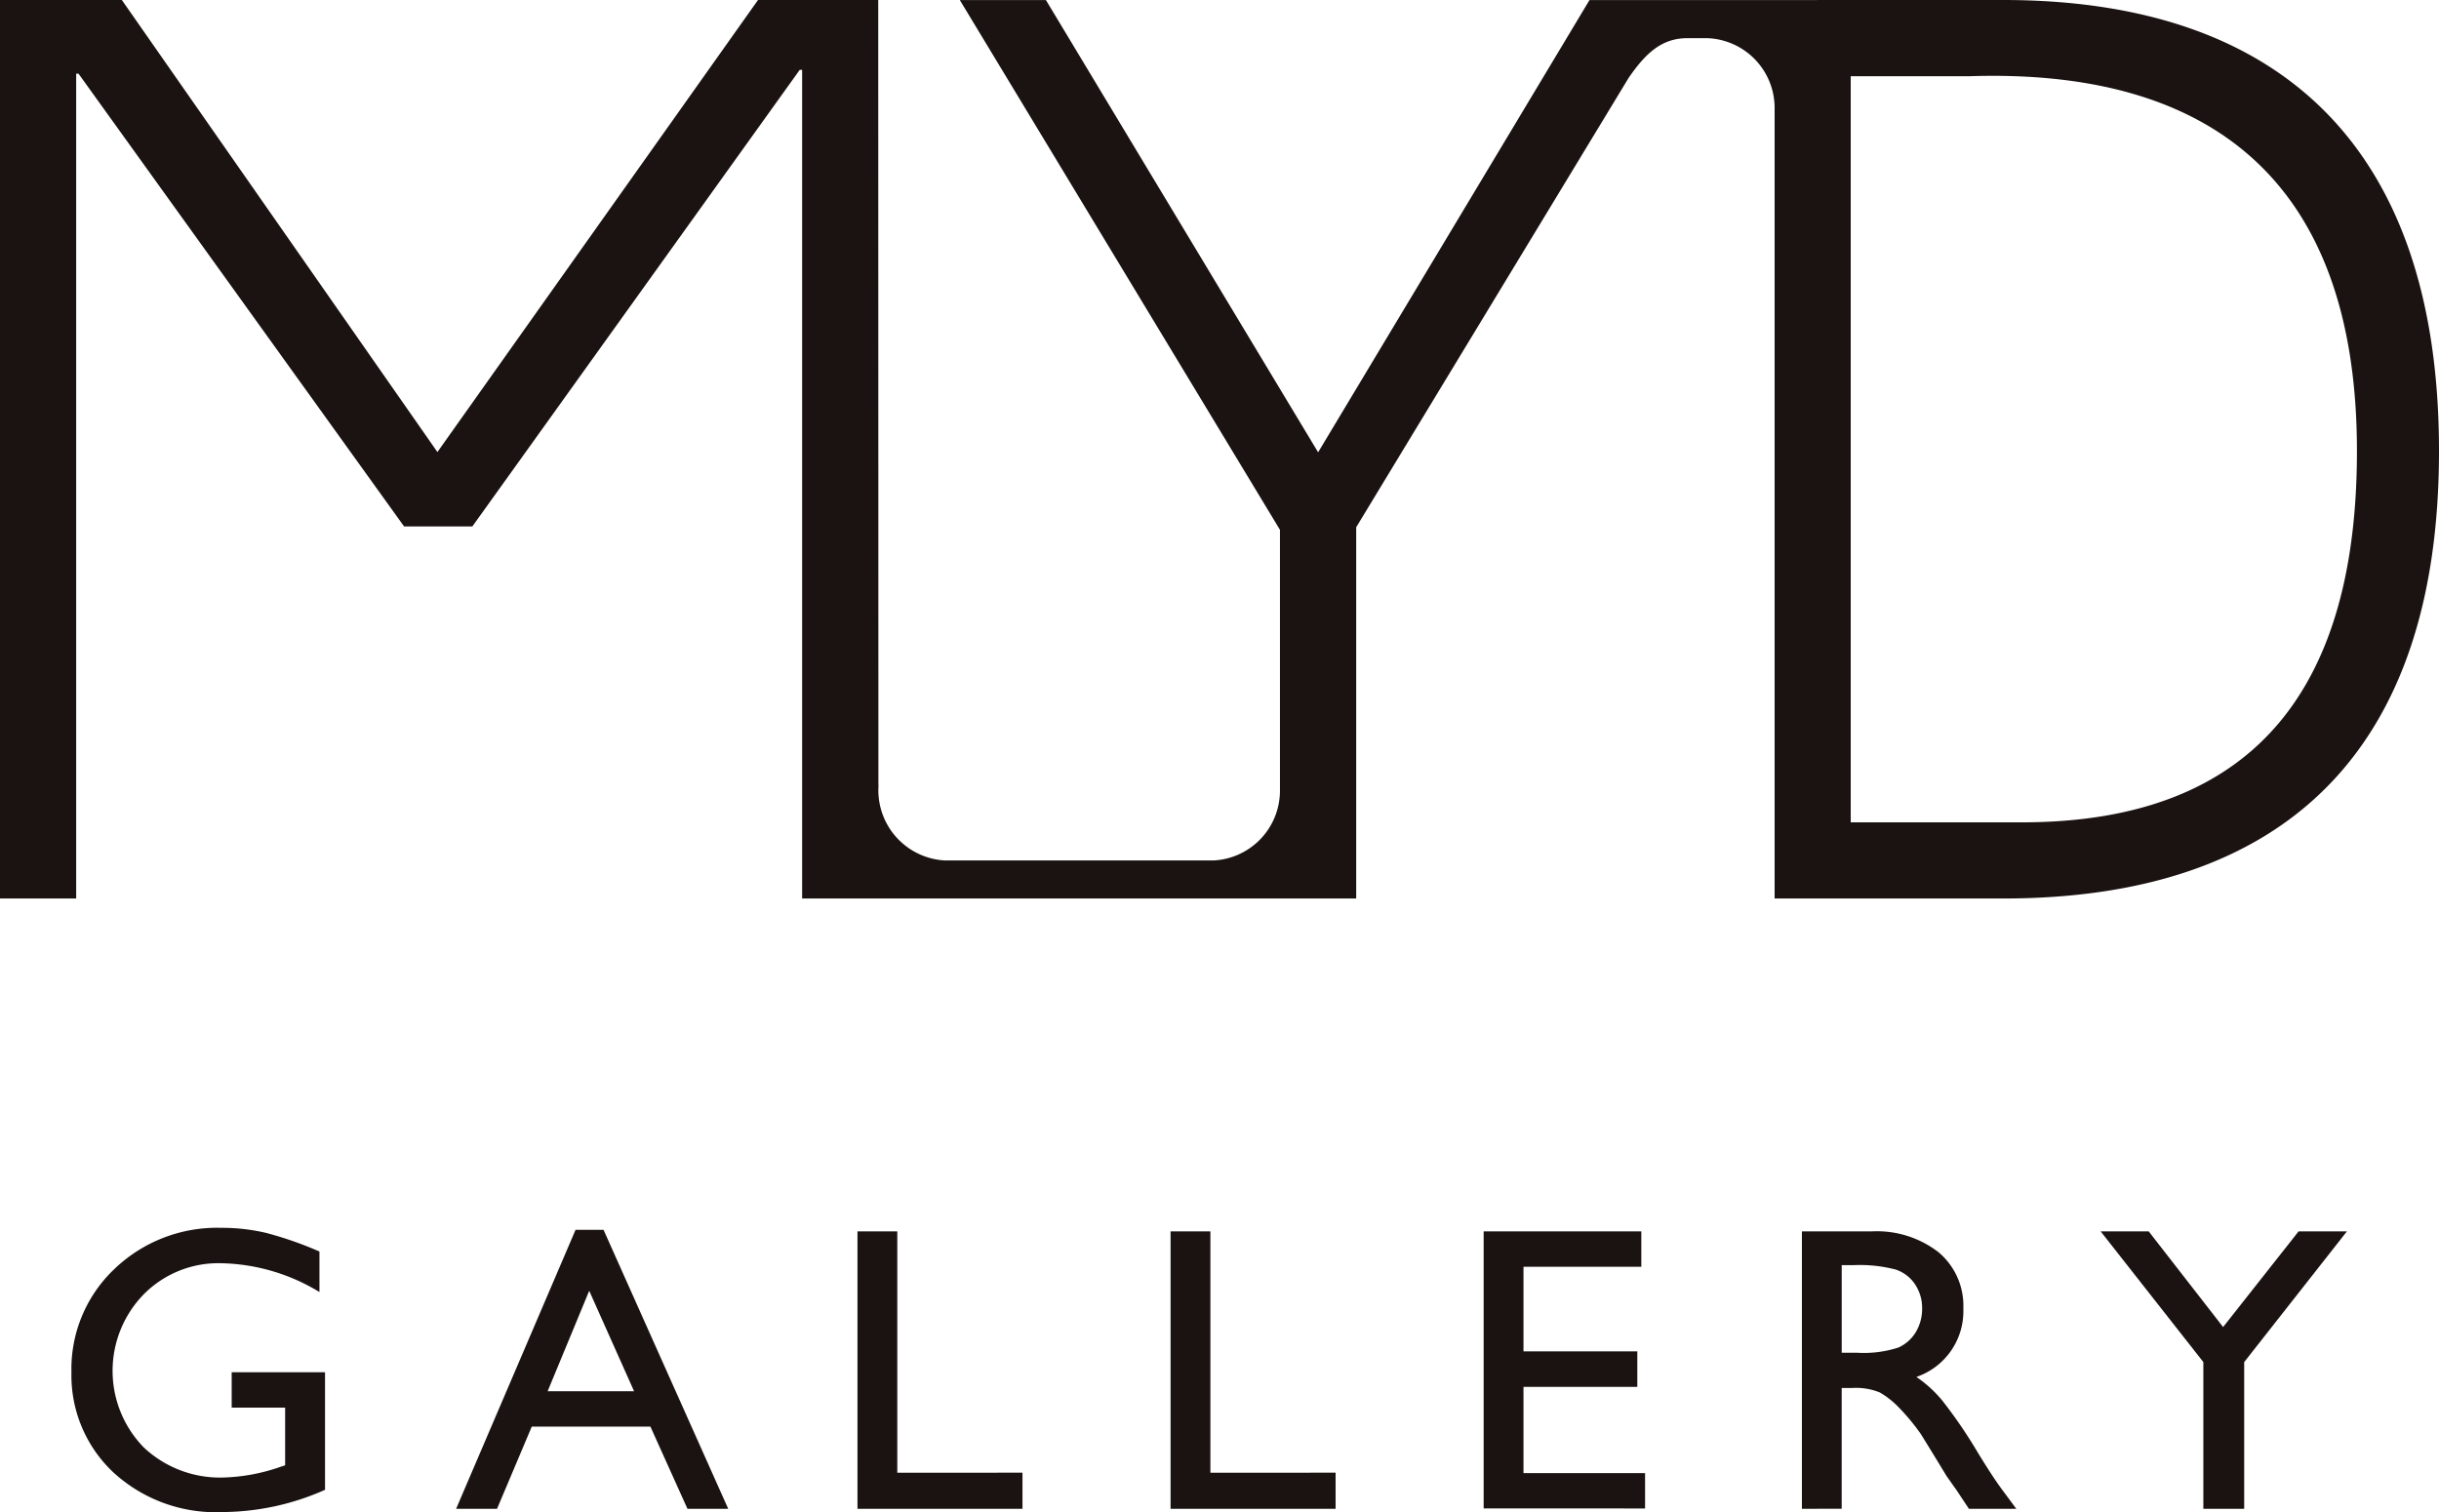 <svg xmlns="http://www.w3.org/2000/svg" width="200" height="124" viewBox="0 0 200 124"><path d="M164.26,0,130.34.006,108.087,37.094,85.767.006h-7.06l26.25,43.444V64.775a5.731,5.731,0,0,1-5.43,5.791H77.485A5.761,5.761,0,0,1,72.03,64.6L72.016,0H62.158L35.868,37.073,9.992,0H0V73.686H6.247V6.04h.19l26.7,37.136h5.594L65.58,5.727h.195V73.686l45.434,0V43.24L133.557,6.374c1.351-1.947,2.662-3.242,4.788-3.242l1.684,0a5.727,5.727,0,0,1,5.491,5.8V73.686H164.26c22.773,0,35.74-11.8,35.74-36.694S187.032,0,164.26,0m1.531,67.44h-14.03V6.249h9.8c19.7-.624,31.71,8.566,31.71,30.742,0,18.951-7.975,30.449-27.484,30.449" fill="#1a1311"/><path d="M68.488,61.4v.164c0-.055.019-.106.02-.164Z" transform="translate(3.542 3.032)" fill="#1a1311"/><path d="M18.71,107.8h7.654v9.643a20.906,20.906,0,0,1-8.356,1.823,12.418,12.418,0,0,1-9.051-3.3,10.909,10.909,0,0,1-3.387-8.137A11.3,11.3,0,0,1,9.08,99.346a12.16,12.16,0,0,1,8.8-3.388,15.678,15.678,0,0,1,3.656.416A29.877,29.877,0,0,1,25.907,97.9v3.322a16.071,16.071,0,0,0-8.1-2.363,8.6,8.6,0,0,0-6.3,2.542,8.988,8.988,0,0,0,0,12.57,9.127,9.127,0,0,0,6.593,2.461,15.431,15.431,0,0,0,4.684-.9l.309-.1V110.7H18.71Z" transform="translate(0.288 4.738)" fill="#1a1311"/><path d="M45.357,96.114h2.295l10.224,22.88H54.534l-3.039-6.743H41.767l-2.849,6.743H35.563Zm4.8,13.239-3.68-8.24-3.411,8.24Z" transform="translate(1.839 4.745)" fill="#1a1311"/><path d="M66.857,96.237h3.265v19.788H80.387v2.963H66.857Z" transform="translate(3.457 4.751)" fill="#1a1311"/><path d="M91.268,96.237h3.265v19.788H104.8v2.963H91.268Z" transform="translate(4.72 4.751)" fill="#1a1311"/><path d="M115.679,96.237h12.928v2.9h-9.662v6.938h9.334v2.913h-9.334v7.07h9.97v2.9H115.679Z" transform="translate(5.982 4.751)" fill="#1a1311"/><path d="M140.493,118.988V96.237h5.713a8.259,8.259,0,0,1,5.493,1.71,5.731,5.731,0,0,1,2.031,4.625,5.693,5.693,0,0,1-3.851,5.6,10.093,10.093,0,0,1,2.138,1.954,39.7,39.7,0,0,1,2.938,4.314q1.191,1.941,1.91,2.916l1.207,1.63h-3.886l-.994-1.5c-.033-.055-.1-.147-.195-.276l-.635-.9-1.012-1.662-1.093-1.776a17.588,17.588,0,0,0-1.852-2.231,7.042,7.042,0,0,0-1.52-1.194,5.122,5.122,0,0,0-2.279-.367h-.851v9.9Zm4.244-19.982h-.98v7.181H145a9.181,9.181,0,0,0,3.4-.424,3.177,3.177,0,0,0,1.438-1.277,3.715,3.715,0,0,0,.513-1.947,3.47,3.47,0,0,0-.571-1.947,3.058,3.058,0,0,0-1.606-1.229,11.617,11.617,0,0,0-3.437-.358" transform="translate(7.265 4.751)" fill="#1a1311"/><path d="M180.014,96.237h3.963l-8.422,10.717v12.034h-3.348V106.954l-8.42-10.717h3.94l6.1,7.844Z" transform="translate(8.47 4.751)" fill="#1a1311"/></svg>